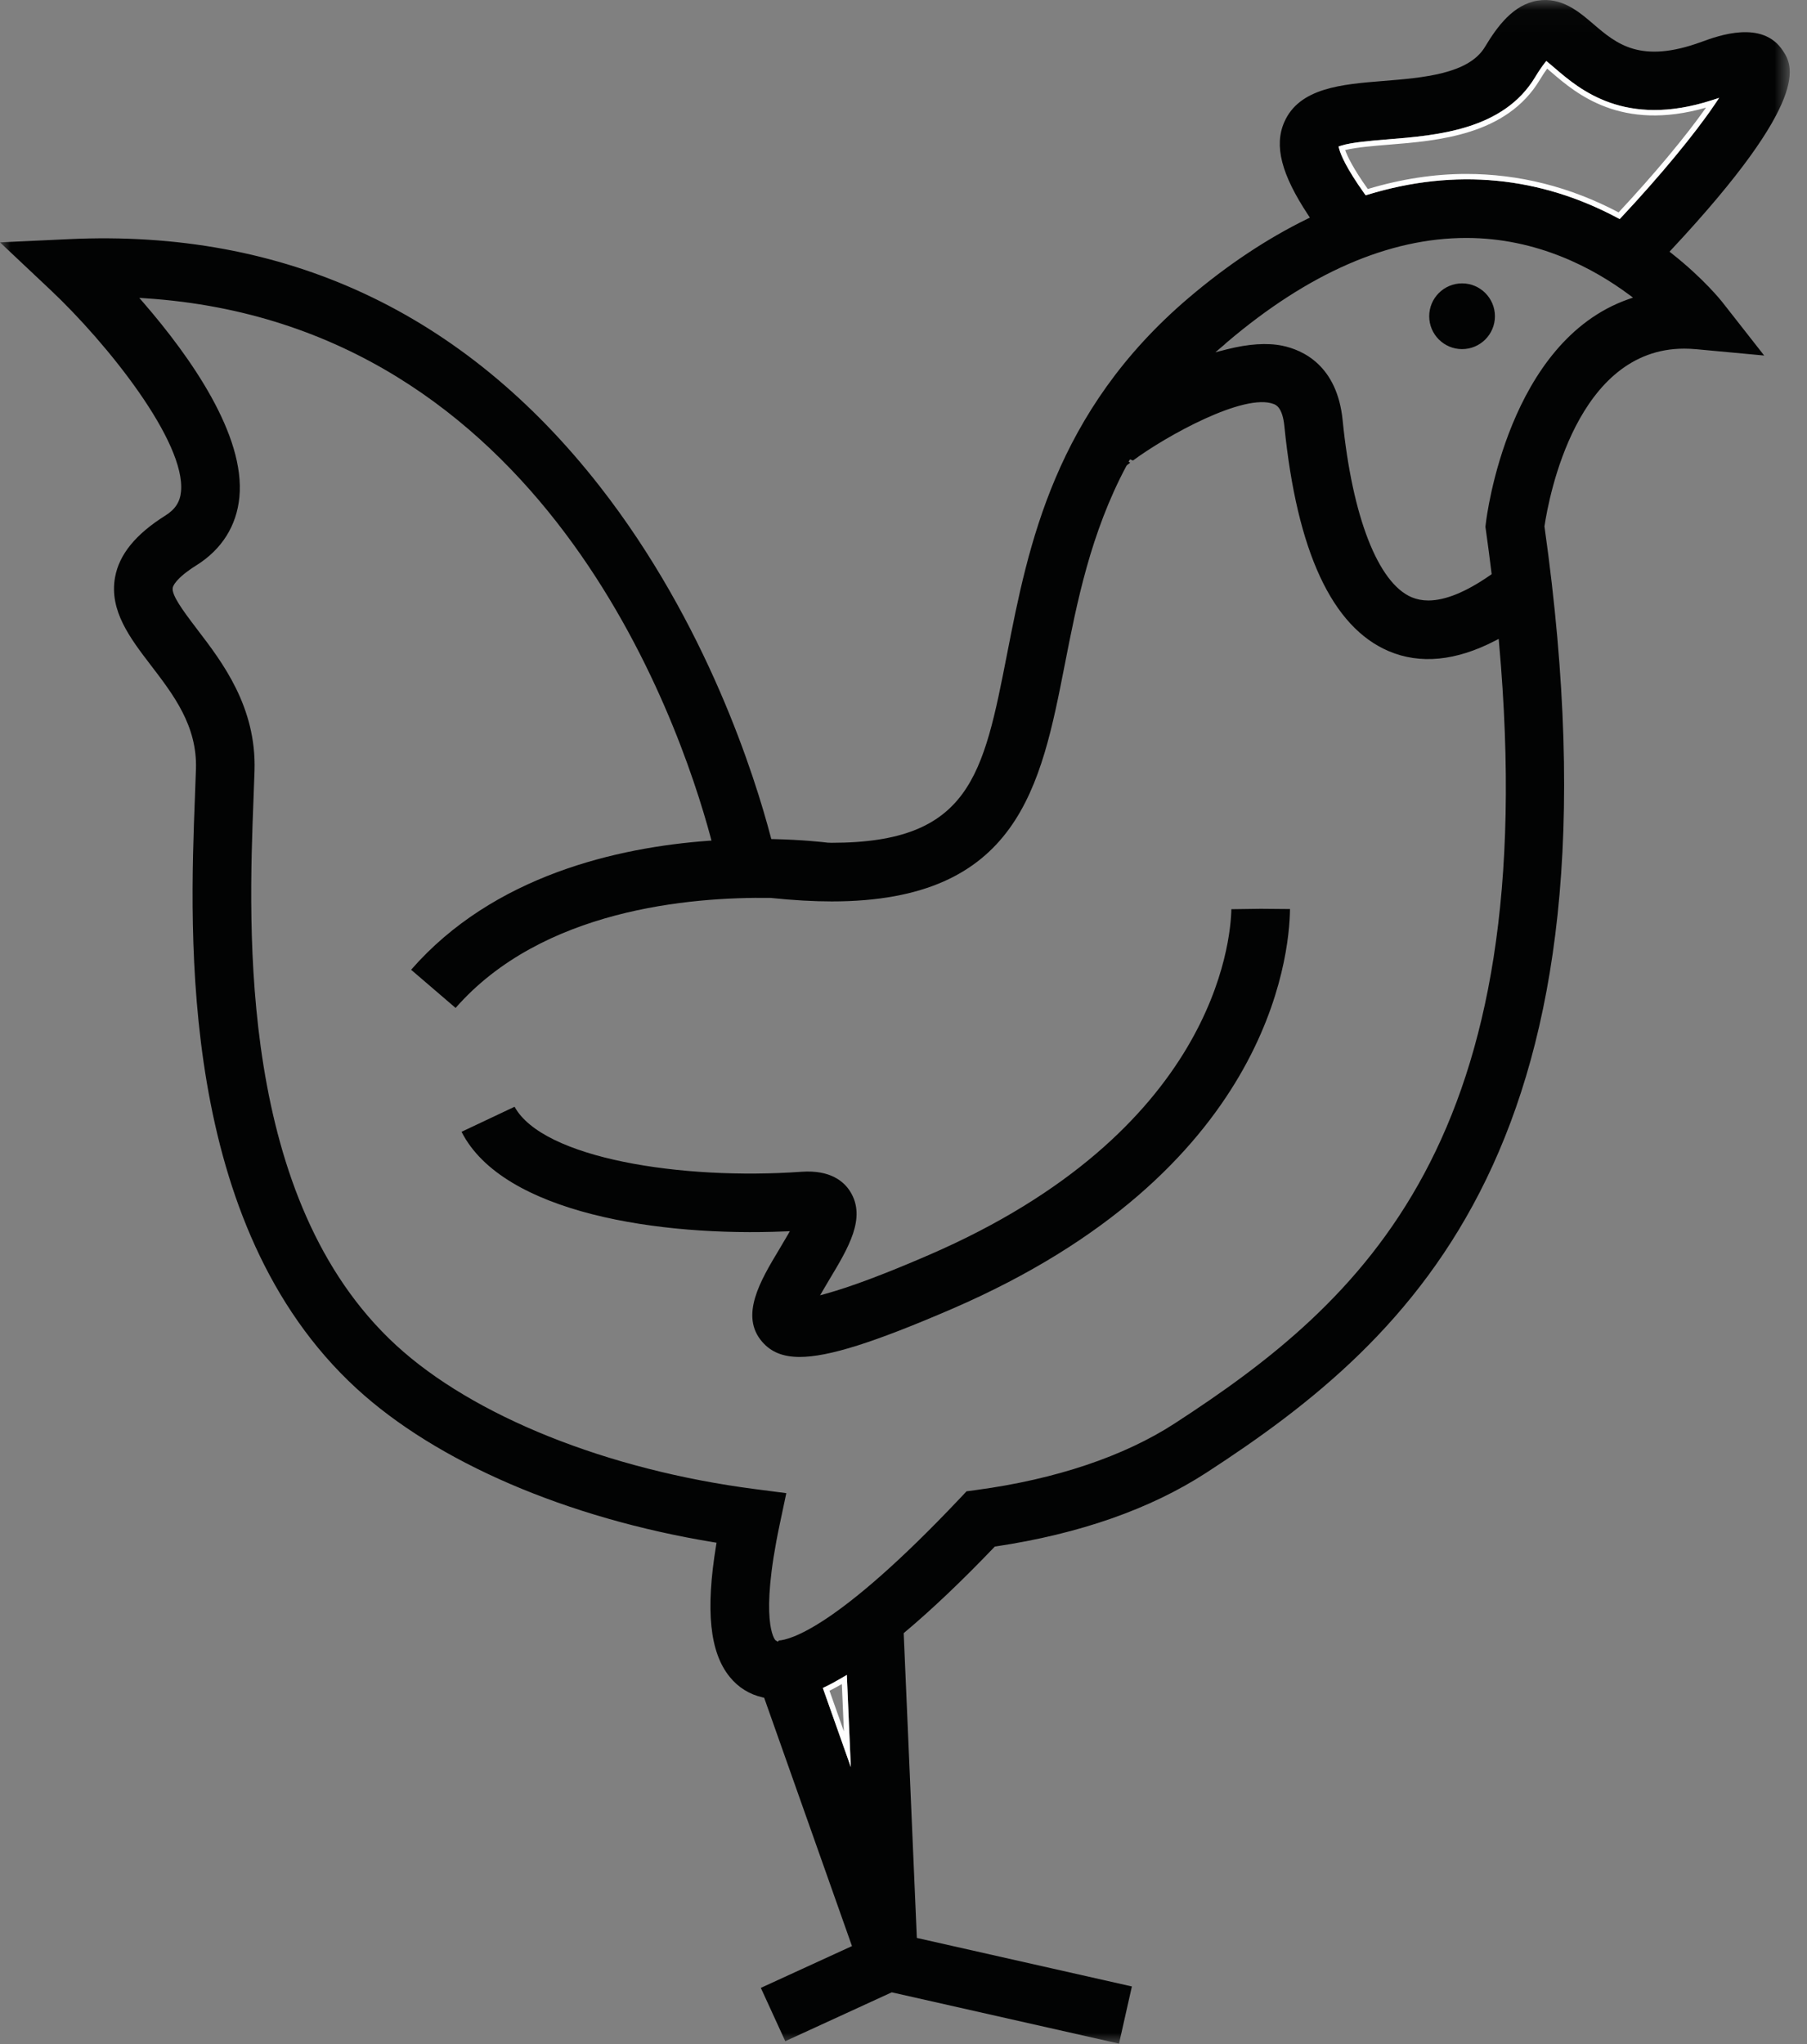 <?xml version="1.0" encoding="UTF-8" standalone="no"?>
<svg width="84px" height="95px" viewBox="0 0 84 95" version="1.1" xmlns="http://www.w3.org/2000/svg" xmlns:xlink="http://www.w3.org/1999/xlink">
    <rect x="0" y="0" width="84" height="95" fill="#808080" stroke="none"/>
    <!-- Generator: Sketch 46.2 (44496) - http://www.bohemiancoding.com/sketch -->
    <title>Ga</title>
    <desc>Created with Sketch.</desc>
    <defs>
        <polygon id="path-1" points="41.599 95 83.198 95 83.198 0.031 0 0.031 0 95"></polygon>
    </defs>
    <g id="Page-1" stroke="none" stroke-width="1" fill="none" fill-rule="evenodd">
        <g id="Artboard" transform="translate(-1126, -508)">
            <g id="Ga" transform="translate(1126, 507)">
                <path d="M67.966,14.169 C67.123,14.169 66.438,14.854 66.438,15.697 C66.438,16.539 67.123,17.224 67.966,17.224 C68.808,17.224 69.493,16.539 69.493,15.697 C69.493,14.854 68.808,14.169 67.966,14.169" id="Fill-1" fill="#020303"></path>
                <path d="M59.967,43.245 L58.604,43.233 L57.241,43.252 C57.21,44.749 56.446,53.593 43.161,59.329 C41.155,60.197 39.559,60.797 38.418,61.113 L38.123,61.195 L38.277,60.93 C38.376,60.758 38.475,60.593 38.558,60.454 C39.441,58.985 40.275,57.597 39.531,56.386 C39.238,55.907 38.602,55.361 37.267,55.453 C31.682,55.854 25.233,54.83 23.92,52.432 L21.455,53.596 C23.384,57.399 30.73,58.471 36.49,58.225 L36.717,58.216 L36.604,58.412 C36.492,58.607 36.376,58.801 36.277,58.967 L36.225,59.055 C35.355,60.503 34.37,62.144 35.436,63.362 C35.852,63.838 36.405,64.059 37.177,64.059 C38.509,64.059 40.621,63.392 44.242,61.831 C58.948,55.48 59.939,45.502 59.967,43.245" id="Fill-3" fill="#020303"></path>
                <g id="Group-7" transform="translate(0, 0.97)">
                    <mask id="mask-2" fill="white">
                        <use xlink:href="#path-1"></use>
                    </mask>
                    <g id="Clip-6"></g>
                    <path d="M75.689,13.938 C70.121,15.902 69.112,23.993 69.072,24.337 L69.072,24.337 L69.051,24.512 L69.076,24.686 C69.171,25.351 69.252,25.996 69.332,26.638 L69.341,26.713 L69.279,26.756 C68.153,27.54 67.188,27.934 66.398,27.935 C66.117,27.935 65.858,27.884 65.622,27.785 C64.062,27.123 62.863,24.049 62.414,19.563 C62.159,16.999 60.548,16.29 59.61,16.096 C58.907,15.952 58.036,16.009 57.022,16.267 L56.499,16.4 L56.91,16.051 C56.929,16.035 56.947,16.018 56.964,16.001 C56.986,15.981 57.009,15.96 57.032,15.94 C60.819,12.721 64.564,11.088 68.162,11.088 C71.482,11.088 74.106,12.52 75.722,13.72 L75.911,13.86 L75.689,13.938 Z M54.608,66.178 C52.257,67.705 49.076,68.773 45.408,69.269 L44.931,69.333 L44.602,69.682 C38.914,75.697 36.708,76.233 36.211,76.266 L36.155,76.323 L36.044,76.251 C36.013,76.217 35.289,75.38 36.247,70.862 L36.552,69.419 L35.089,69.229 C28.237,68.34 22.003,65.842 18.415,62.547 C11.062,55.795 11.55,43.194 11.785,37.138 C11.804,36.669 11.821,36.234 11.832,35.842 C11.921,32.877 10.333,30.801 9.173,29.286 L9.154,29.26 C8.48,28.376 7.969,27.675 8.03,27.345 C8.039,27.283 8.138,26.923 9.14,26.294 C10.311,25.558 10.998,24.467 11.128,23.139 C11.409,20.249 8.859,16.627 6.671,14.099 L6.475,13.873 L6.774,13.893 C25.211,15.11 31.536,33.376 33.035,38.946 L33.074,39.092 L32.923,39.103 C28.729,39.412 22.943,40.704 19.111,45.096 L21.179,46.87 C25.197,42.284 32.078,41.706 35.821,41.757 C36.863,41.866 37.816,41.92 38.664,41.92 C47.339,41.92 48.387,36.577 49.496,30.92 C50.057,28.055 50.692,24.808 52.362,21.682 L52.394,21.644 C52.439,21.608 52.486,21.57 52.538,21.531 L52.463,21.486 L52.527,21.378 L52.67,21.43 C54.211,20.288 57.85,18.27 59.215,18.808 C59.314,18.847 59.619,18.964 59.705,19.833 C60.288,25.653 61.921,29.171 64.56,30.291 C66.015,30.909 67.682,30.749 69.502,29.806 L69.668,29.72 L69.684,29.905 C71.751,53.003 63.371,60.49 54.608,66.178 L54.608,66.178 Z M38.251,78.473 L38.352,78.424 C38.589,78.311 38.87,78.158 39.187,77.971 L39.366,77.865 L39.551,82.148 L38.251,78.473 Z M62.335,6.802 C62.804,6.645 63.794,6.564 64.518,6.506 C66.786,6.324 69.886,6.075 71.364,3.611 C71.525,3.346 71.672,3.128 71.802,2.964 L71.88,2.865 L71.979,2.945 C72.072,3.02 72.171,3.105 72.26,3.182 L72.29,3.208 C73.425,4.181 75.534,5.99 79.573,4.689 L79.917,4.579 L79.714,4.878 C78.791,6.249 77.162,8.216 75.358,10.141 L75.293,10.21 L75.208,10.166 C71.606,8.239 67.663,7.827 63.569,9.08 L63.483,9.106 L63.431,9.033 C62.573,7.834 62.325,7.216 62.254,6.953 L62.223,6.839 L62.335,6.802 Z M77.715,11.81 L77.609,11.726 L77.702,11.626 C84.3,4.564 83.307,3.042 82.883,2.393 C81.938,0.935 79.874,1.691 79.096,1.976 C76.252,3.018 75.14,2.064 74.064,1.143 C73.407,0.58 72.596,-0.117 71.48,0.058 C70.349,0.242 69.606,1.25 69.029,2.211 C68.272,3.471 66.162,3.642 64.3,3.793 C62.383,3.947 60.402,4.106 59.702,5.702 C59.219,6.8 59.562,8.133 60.813,10.024 L60.891,10.143 L60.763,10.206 C58.896,11.119 57.045,12.351 55.264,13.865 C49.018,19.175 47.799,25.396 46.82,30.394 C45.709,36.069 45.096,39.195 38.661,39.196 C38.631,39.196 38.599,39.195 38.566,39.193 L38.489,39.191 C38.221,39.159 37.29,39.054 35.948,39.024 L35.854,39.022 L35.83,38.931 C35.101,36.153 32.865,29.001 27.868,22.615 C21.546,14.537 13.248,10.674 3.209,11.143 L0,11.293 L2.339,13.496 C4.997,15.997 8.639,20.562 8.414,22.876 C8.368,23.358 8.144,23.702 7.688,23.988 C6.304,24.857 5.538,25.798 5.347,26.862 C5.069,28.407 6.055,29.694 7.008,30.939 C8.07,32.326 9.169,33.759 9.109,35.759 C9.099,36.109 9.084,36.494 9.067,36.909 L9.063,37.033 C8.812,43.498 8.292,56.949 16.572,64.553 C20.298,67.976 26.354,70.581 33.186,71.702 L33.309,71.722 L33.289,71.845 C32.793,74.871 32.993,76.812 33.919,77.954 C34.319,78.448 34.835,78.77 35.455,78.911 L35.522,78.926 L39.605,90.467 L35.368,92.409 L36.504,94.887 L41.454,92.616 L52.018,95 L52.617,92.343 L42.62,90.088 L42.616,89.993 L42.009,75.924 L42.056,75.885 C43.32,74.824 44.72,73.495 46.215,71.932 L46.245,71.901 L46.287,71.895 C50.181,71.312 53.478,70.157 56.088,68.462 C65.798,62.159 75.821,53.044 71.798,24.51 L71.795,24.492 L71.798,24.474 C72.006,23.097 73.296,16.232 78.291,16.232 C78.471,16.232 78.658,16.241 78.861,16.259 L82.01,16.552 L80.058,14.063 C80.023,14.019 79.204,12.984 77.715,11.81 L77.715,11.81 Z" id="Fill-5" fill="#020303" mask="url(#mask-2)"></path>
                </g>
                <path d="M39.134,79.261 L39.229,81.46 L38.56,79.571 C38.733,79.485 38.925,79.381 39.134,79.261 L39.134,79.261 Z M39.187,78.941 C38.869,79.128 38.589,79.281 38.351,79.394 L38.25,79.443 L39.551,83.118 L39.366,78.835 L39.187,78.941 Z" id="Fill-8" fill="#FEFEFE"></path>
                <path d="M72.098,4.342 L72.129,4.368 C73.267,5.344 75.358,7.135 79.305,6.002 C78.376,7.324 76.886,9.111 75.242,10.87 C72.994,9.684 70.611,9.083 68.159,9.083 C66.67,9.083 65.131,9.319 63.583,9.784 C62.897,8.818 62.634,8.263 62.532,7.974 C63.016,7.848 63.923,7.775 64.542,7.725 C66.86,7.539 70.035,7.284 71.579,4.71 C71.702,4.506 71.817,4.332 71.921,4.191 C71.981,4.241 72.042,4.294 72.098,4.342 M63.431,10.003 L63.484,10.076 L63.57,10.05 C67.663,8.797 71.606,9.209 75.208,11.135 L75.293,11.18 L75.359,11.111 C77.162,9.186 78.791,7.219 79.715,5.848 L79.917,5.549 L79.573,5.659 C75.535,6.96 73.425,5.151 72.29,4.177 L72.261,4.152 C72.171,4.075 72.072,3.99 71.979,3.915 L71.881,3.835 L71.802,3.934 C71.673,4.098 71.526,4.316 71.365,4.581 C69.887,7.045 66.786,7.294 64.518,7.476 C63.795,7.534 62.804,7.615 62.335,7.772 L62.223,7.809 L62.254,7.923 C62.326,8.186 62.574,8.804 63.431,10.003" id="Fill-10" fill="#FEFEFE"></path>
            </g>
        </g>
    </g>
</svg>